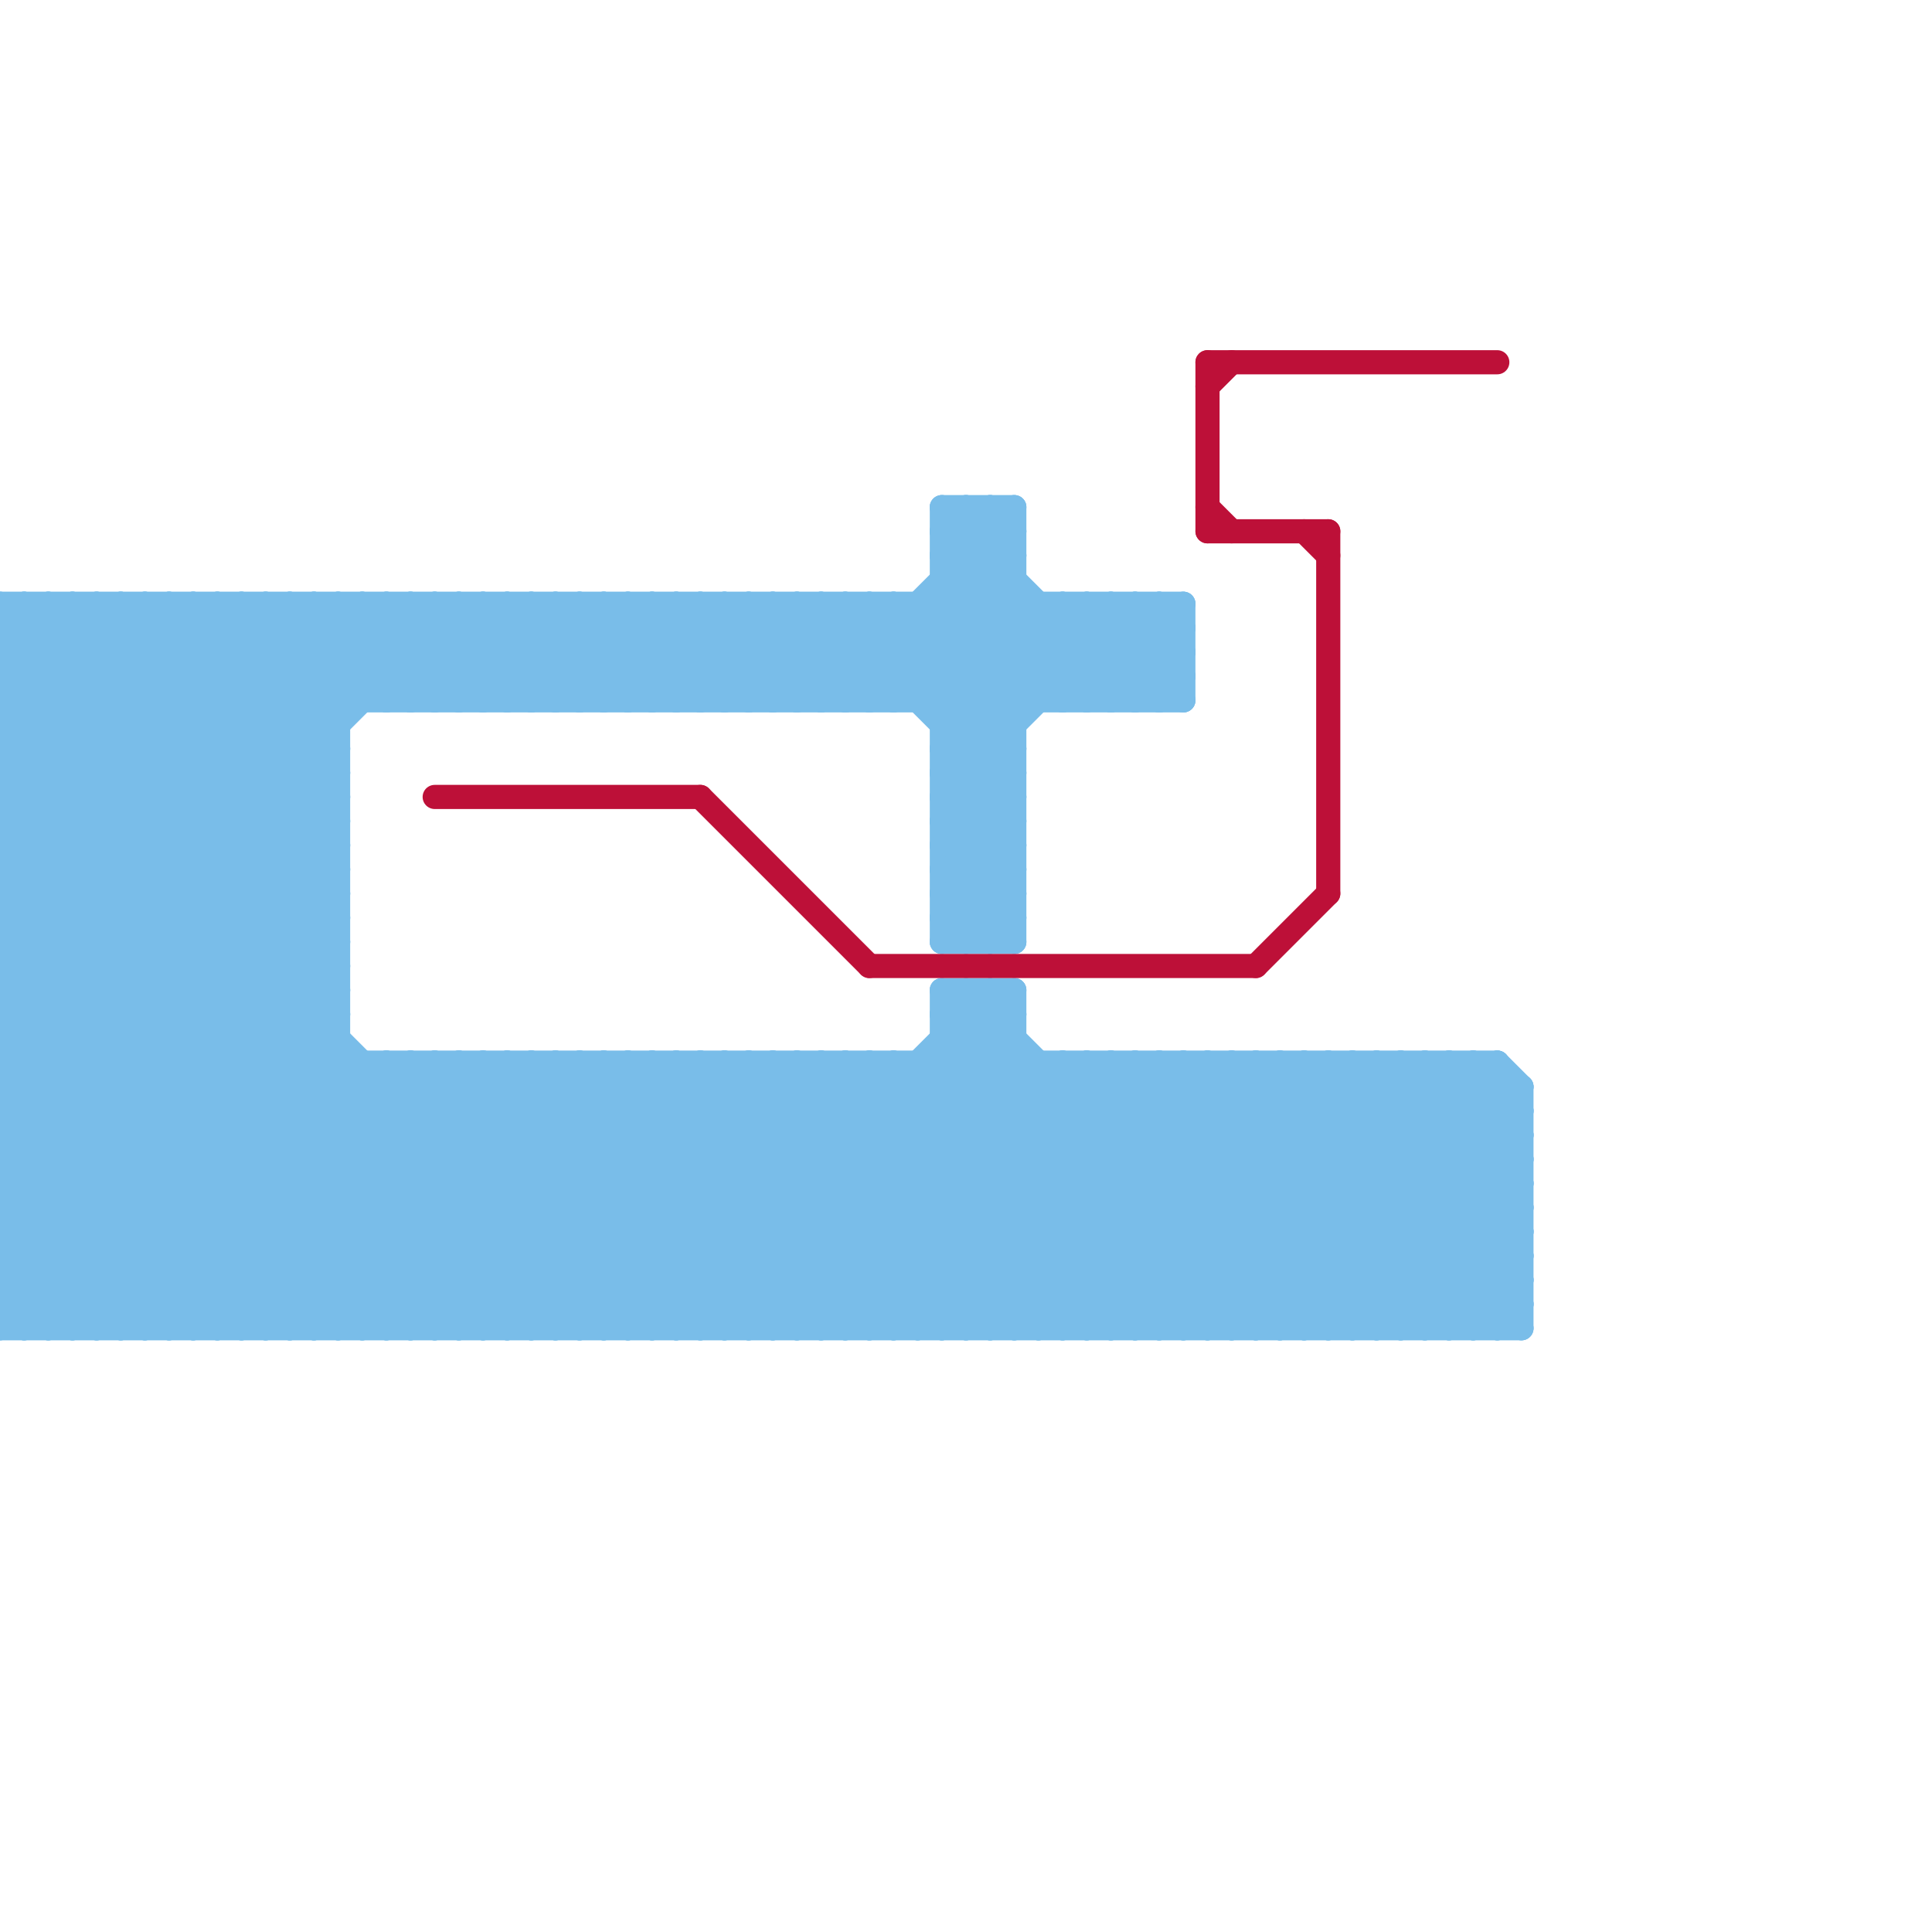 
<svg version="1.1" xmlns="http://www.w3.org/2000/svg" viewBox="0 0 80 80">
<style>line { stroke-width: 1; fill: none; stroke-linecap: round; stroke-linejoin: round; } .c0 { stroke: #79bde9 } .c1 { stroke: #bd1038 } .w1 { stroke-width: 1; }</style><line class="c0 " x1="0" y1="38" x2="14" y2="38"/><line class="c0 " x1="0" y1="30" x2="14" y2="30"/><line class="c0 " x1="0" y1="25" x2="49" y2="25"/><line class="c0 " x1="12" y1="25" x2="12" y2="55"/><line class="c0 " x1="25" y1="55" x2="36" y2="44"/><line class="c0 " x1="53" y1="44" x2="53" y2="55"/><line class="c0 " x1="39" y1="34" x2="42" y2="34"/><line class="c0 " x1="45" y1="44" x2="45" y2="55"/><line class="c0 " x1="45" y1="44" x2="56" y2="55"/><line class="c0 " x1="25" y1="29" x2="29" y2="25"/><line class="c0 " x1="0" y1="44" x2="19" y2="25"/><line class="c0 " x1="17" y1="44" x2="17" y2="55"/><line class="c0 " x1="39" y1="43" x2="42" y2="43"/><line class="c0 " x1="55" y1="44" x2="55" y2="55"/><line class="c0 " x1="0" y1="35" x2="14" y2="35"/><line class="c0 " x1="47" y1="44" x2="47" y2="55"/><line class="c0 " x1="47" y1="44" x2="58" y2="55"/><line class="c0 " x1="20" y1="55" x2="31" y2="44"/><line class="c0 " x1="45" y1="29" x2="49" y2="25"/><line class="c0 " x1="0" y1="43" x2="18" y2="25"/><line class="c0 " x1="13" y1="55" x2="24" y2="44"/><line class="c0 " x1="5" y1="25" x2="5" y2="55"/><line class="c0 " x1="58" y1="44" x2="58" y2="55"/><line class="c0 " x1="12" y1="25" x2="16" y2="29"/><line class="c0 " x1="37" y1="44" x2="37" y2="55"/><line class="c0 " x1="15" y1="55" x2="26" y2="44"/><line class="c0 " x1="37" y1="29" x2="42" y2="24"/><line class="c0 " x1="51" y1="55" x2="62" y2="44"/><line class="c0 " x1="0" y1="27" x2="14" y2="41"/><line class="c0 " x1="0" y1="37" x2="12" y2="25"/><line class="c0 " x1="0" y1="29" x2="4" y2="25"/><line class="c0 " x1="0" y1="51" x2="4" y2="55"/><line class="c0 " x1="33" y1="55" x2="44" y2="44"/><line class="c0 " x1="46" y1="25" x2="49" y2="28"/><line class="c0 " x1="28" y1="25" x2="28" y2="29"/><line class="c0 " x1="17" y1="44" x2="28" y2="55"/><line class="c0 " x1="35" y1="55" x2="46" y2="44"/><line class="c0 " x1="59" y1="44" x2="59" y2="55"/><line class="c0 " x1="25" y1="25" x2="29" y2="29"/><line class="c0 " x1="59" y1="55" x2="63" y2="51"/><line class="c0 " x1="46" y1="44" x2="46" y2="55"/><line class="c0 " x1="46" y1="44" x2="57" y2="55"/><line class="c0 " x1="40" y1="21" x2="42" y2="23"/><line class="c0 " x1="0" y1="26" x2="49" y2="26"/><line class="c0 " x1="37" y1="44" x2="48" y2="55"/><line class="c0 " x1="1" y1="25" x2="1" y2="55"/><line class="c0 " x1="23" y1="25" x2="23" y2="29"/><line class="c0 " x1="61" y1="44" x2="61" y2="55"/><line class="c0 " x1="48" y1="44" x2="48" y2="55"/><line class="c0 " x1="48" y1="44" x2="59" y2="55"/><line class="c0 " x1="28" y1="29" x2="32" y2="25"/><line class="c0 " x1="55" y1="55" x2="63" y2="47"/><line class="c0 " x1="46" y1="55" x2="57" y2="44"/><line class="c0 " x1="0" y1="46" x2="14" y2="32"/><line class="c0 " x1="59" y1="44" x2="63" y2="48"/><line class="c0 " x1="39" y1="42" x2="42" y2="42"/><line class="c0 " x1="39" y1="36" x2="42" y2="36"/><line class="c0 " x1="0" y1="35" x2="20" y2="55"/><line class="c0 " x1="38" y1="25" x2="42" y2="29"/><line class="c0 " x1="24" y1="25" x2="28" y2="29"/><line class="c0 " x1="41" y1="41" x2="41" y2="55"/><line class="c0 " x1="0" y1="33" x2="8" y2="25"/><line class="c0 " x1="39" y1="23" x2="45" y2="29"/><line class="c0 " x1="38" y1="44" x2="38" y2="55"/><line class="c0 " x1="39" y1="23" x2="42" y2="23"/><line class="c0 " x1="21" y1="29" x2="25" y2="25"/><line class="c0 " x1="62" y1="55" x2="63" y2="54"/><line class="c0 " x1="45" y1="25" x2="45" y2="29"/><line class="c0 " x1="39" y1="30" x2="44" y2="25"/><line class="c0 " x1="18" y1="44" x2="18" y2="55"/><line class="c0 " x1="2" y1="55" x2="14" y2="43"/><line class="c0 " x1="16" y1="29" x2="20" y2="25"/><line class="c0 " x1="34" y1="55" x2="45" y2="44"/><line class="c0 " x1="33" y1="25" x2="37" y2="29"/><line class="c0 " x1="0" y1="26" x2="14" y2="40"/><line class="c0 " x1="18" y1="29" x2="22" y2="25"/><line class="c0 " x1="41" y1="21" x2="42" y2="22"/><line class="c0 " x1="36" y1="55" x2="47" y2="44"/><line class="c0 " x1="23" y1="44" x2="34" y2="55"/><line class="c0 " x1="15" y1="25" x2="15" y2="29"/><line class="c0 " x1="39" y1="22" x2="46" y2="29"/><line class="c0 " x1="0" y1="46" x2="63" y2="46"/><line class="c0 " x1="39" y1="39" x2="42" y2="36"/><line class="c0 " x1="39" y1="42" x2="52" y2="55"/><line class="c0 " x1="1" y1="55" x2="14" y2="42"/><line class="c0 " x1="51" y1="44" x2="51" y2="55"/><line class="c0 " x1="51" y1="44" x2="62" y2="55"/><line class="c0 " x1="26" y1="25" x2="30" y2="29"/><line class="c0 " x1="9" y1="25" x2="9" y2="55"/><line class="c0 " x1="38" y1="44" x2="49" y2="55"/><line class="c0 " x1="14" y1="25" x2="14" y2="55"/><line class="c0 " x1="11" y1="25" x2="11" y2="55"/><line class="c0 " x1="0" y1="45" x2="14" y2="31"/><line class="c0 " x1="18" y1="44" x2="29" y2="55"/><line class="c0 " x1="0" y1="45" x2="63" y2="45"/><line class="c0 " x1="49" y1="55" x2="60" y2="44"/><line class="c0 " x1="0" y1="47" x2="63" y2="47"/><line class="c0 " x1="39" y1="33" x2="42" y2="33"/><line class="c0 " x1="39" y1="35" x2="42" y2="35"/><line class="c0 " x1="0" y1="54" x2="1" y2="55"/><line class="c0 " x1="19" y1="44" x2="19" y2="55"/><line class="c0 " x1="26" y1="55" x2="37" y2="44"/><line class="c0 " x1="19" y1="44" x2="30" y2="55"/><line class="c0 " x1="24" y1="29" x2="28" y2="25"/><line class="c0 " x1="39" y1="36" x2="42" y2="39"/><line class="c0 " x1="39" y1="22" x2="42" y2="22"/><line class="c0 " x1="26" y1="29" x2="30" y2="25"/><line class="c0 " x1="4" y1="25" x2="4" y2="55"/><line class="c0 " x1="19" y1="29" x2="23" y2="25"/><line class="c0 " x1="4" y1="55" x2="15" y2="44"/><line class="c0 " x1="14" y1="25" x2="18" y2="29"/><line class="c0 " x1="11" y1="25" x2="15" y2="29"/><line class="c0 " x1="9" y1="25" x2="14" y2="30"/><line class="c0 " x1="39" y1="55" x2="50" y2="44"/><line class="c0 " x1="22" y1="25" x2="26" y2="29"/><line class="c0 " x1="0" y1="47" x2="14" y2="33"/><line class="c0 " x1="0" y1="43" x2="12" y2="55"/><line class="c0 " x1="54" y1="44" x2="63" y2="53"/><line class="c0 " x1="37" y1="25" x2="42" y2="30"/><line class="c0 " x1="7" y1="55" x2="18" y2="44"/><line class="c0 " x1="30" y1="25" x2="30" y2="29"/><line class="c0 " x1="16" y1="44" x2="16" y2="55"/><line class="c0 " x1="16" y1="44" x2="27" y2="55"/><line class="c0 " x1="50" y1="55" x2="61" y2="44"/><line class="c0 " x1="29" y1="25" x2="29" y2="29"/><line class="c0 " x1="20" y1="25" x2="24" y2="29"/><line class="c0 " x1="40" y1="39" x2="42" y2="37"/><line class="c0 " x1="0" y1="32" x2="14" y2="32"/><line class="c0 " x1="0" y1="34" x2="14" y2="34"/><line class="c0 " x1="31" y1="25" x2="31" y2="29"/><line class="c0 " x1="20" y1="44" x2="20" y2="55"/><line class="c0 " x1="20" y1="44" x2="31" y2="55"/><line class="c0 " x1="6" y1="25" x2="14" y2="33"/><line class="c0 " x1="0" y1="42" x2="17" y2="25"/><line class="c0 " x1="22" y1="44" x2="22" y2="55"/><line class="c0 " x1="22" y1="44" x2="33" y2="55"/><line class="c0 " x1="17" y1="25" x2="21" y2="29"/><line class="c0 " x1="27" y1="29" x2="31" y2="25"/><line class="c0 " x1="39" y1="38" x2="42" y2="35"/><line class="c0 " x1="60" y1="44" x2="63" y2="47"/><line class="c0 " x1="39" y1="21" x2="47" y2="29"/><line class="c0 " x1="39" y1="33" x2="42" y2="36"/><line class="c0 " x1="39" y1="35" x2="42" y2="38"/><line class="c0 " x1="7" y1="25" x2="7" y2="55"/><line class="c0 " x1="39" y1="21" x2="39" y2="39"/><line class="c0 " x1="44" y1="25" x2="44" y2="29"/><line class="c0 " x1="33" y1="44" x2="33" y2="55"/><line class="c0 " x1="33" y1="44" x2="44" y2="55"/><line class="c0 " x1="38" y1="29" x2="42" y2="25"/><line class="c0 " x1="19" y1="25" x2="19" y2="29"/><line class="c0 " x1="10" y1="25" x2="14" y2="29"/><line class="c0 " x1="0" y1="50" x2="5" y2="55"/><line class="c0 " x1="35" y1="44" x2="35" y2="55"/><line class="c0 " x1="35" y1="44" x2="46" y2="55"/><line class="c0 " x1="0" y1="53" x2="14" y2="39"/><line class="c0 " x1="39" y1="32" x2="46" y2="25"/><line class="c0 " x1="0" y1="53" x2="63" y2="53"/><line class="c0 " x1="0" y1="55" x2="14" y2="41"/><line class="c0 " x1="0" y1="55" x2="63" y2="55"/><line class="c0 " x1="0" y1="25" x2="14" y2="39"/><line class="c0 " x1="0" y1="53" x2="2" y2="55"/><line class="c0 " x1="8" y1="55" x2="19" y2="44"/><line class="c0 " x1="47" y1="25" x2="49" y2="27"/><line class="c0 " x1="39" y1="21" x2="42" y2="21"/><line class="c0 " x1="10" y1="55" x2="21" y2="44"/><line class="c0 " x1="57" y1="55" x2="63" y2="49"/><line class="c0 " x1="0" y1="36" x2="11" y2="25"/><line class="c0 " x1="35" y1="29" x2="42" y2="22"/><line class="c0 " x1="32" y1="25" x2="32" y2="29"/><line class="c0 " x1="47" y1="25" x2="47" y2="29"/><line class="c0 " x1="39" y1="32" x2="42" y2="32"/><line class="c0 " x1="39" y1="24" x2="42" y2="24"/><line class="c0 " x1="13" y1="25" x2="13" y2="55"/><line class="c0 " x1="0" y1="52" x2="14" y2="38"/><line class="c0 " x1="0" y1="52" x2="63" y2="52"/><line class="c0 " x1="0" y1="31" x2="14" y2="31"/><line class="c0 " x1="0" y1="54" x2="14" y2="40"/><line class="c0 " x1="0" y1="33" x2="14" y2="33"/><line class="c0 " x1="21" y1="25" x2="21" y2="29"/><line class="c0 " x1="41" y1="41" x2="42" y2="42"/><line class="c0 " x1="8" y1="25" x2="8" y2="55"/><line class="c0 " x1="0" y1="47" x2="8" y2="55"/><line class="c0 " x1="39" y1="34" x2="42" y2="37"/><line class="c0 " x1="39" y1="37" x2="42" y2="34"/><line class="c0 " x1="21" y1="55" x2="32" y2="44"/><line class="c0 " x1="4" y1="25" x2="14" y2="35"/><line class="c0 " x1="16" y1="25" x2="16" y2="29"/><line class="c0 " x1="54" y1="44" x2="54" y2="55"/><line class="c0 " x1="48" y1="55" x2="59" y2="44"/><line class="c0 " x1="23" y1="55" x2="34" y2="44"/><line class="c0 " x1="27" y1="25" x2="27" y2="29"/><line class="c0 " x1="18" y1="25" x2="18" y2="29"/><line class="c0 " x1="56" y1="44" x2="56" y2="55"/><line class="c0 " x1="43" y1="44" x2="43" y2="55"/><line class="c0 " x1="0" y1="40" x2="15" y2="25"/><line class="c0 " x1="0" y1="38" x2="17" y2="55"/><line class="c0 " x1="0" y1="39" x2="16" y2="55"/><line class="c0 " x1="0" y1="41" x2="14" y2="55"/><line class="c0 " x1="39" y1="41" x2="39" y2="55"/><line class="c0 " x1="16" y1="55" x2="27" y2="44"/><line class="c0 " x1="25" y1="44" x2="25" y2="55"/><line class="c0 " x1="3" y1="55" x2="14" y2="44"/><line class="c0 " x1="25" y1="44" x2="36" y2="55"/><line class="c0 " x1="42" y1="41" x2="42" y2="55"/><line class="c0 " x1="0" y1="54" x2="63" y2="54"/><line class="c0 " x1="1" y1="25" x2="14" y2="38"/><line class="c0 " x1="39" y1="25" x2="43" y2="29"/><line class="c0 " x1="29" y1="44" x2="29" y2="55"/><line class="c0 " x1="29" y1="44" x2="40" y2="55"/><line class="c0 " x1="0" y1="34" x2="9" y2="25"/><line class="c0 " x1="52" y1="55" x2="62" y2="45"/><line class="c0 " x1="31" y1="44" x2="31" y2="55"/><line class="c0 " x1="0" y1="30" x2="25" y2="55"/><line class="c0 " x1="31" y1="44" x2="42" y2="55"/><line class="c0 " x1="13" y1="25" x2="17" y2="29"/><line class="c0 " x1="0" y1="41" x2="14" y2="41"/><line class="c0 " x1="55" y1="44" x2="63" y2="52"/><line class="c0 " x1="0" y1="43" x2="14" y2="43"/><line class="c0 " x1="62" y1="44" x2="62" y2="55"/><line class="c0 " x1="28" y1="25" x2="32" y2="29"/><line class="c0 " x1="31" y1="55" x2="42" y2="44"/><line class="c0 " x1="30" y1="55" x2="42" y2="43"/><line class="c0 " x1="57" y1="44" x2="57" y2="55"/><line class="c0 " x1="23" y1="25" x2="27" y2="29"/><line class="c0 " x1="39" y1="34" x2="42" y2="31"/><line class="c0 " x1="5" y1="25" x2="14" y2="34"/><line class="c0 " x1="54" y1="55" x2="63" y2="46"/><line class="c0 " x1="39" y1="37" x2="42" y2="37"/><line class="c0 " x1="44" y1="44" x2="55" y2="55"/><line class="c0 " x1="39" y1="31" x2="42" y2="31"/><line class="c0 " x1="42" y1="55" x2="53" y2="44"/><line class="c0 " x1="46" y1="25" x2="46" y2="29"/><line class="c0 " x1="0" y1="38" x2="13" y2="25"/><line class="c0 " x1="17" y1="55" x2="28" y2="44"/><line class="c0 " x1="37" y1="25" x2="37" y2="29"/><line class="c0 " x1="0" y1="27" x2="49" y2="27"/><line class="c0 " x1="44" y1="55" x2="55" y2="44"/><line class="c0 " x1="39" y1="41" x2="53" y2="55"/><line class="c0 " x1="48" y1="25" x2="48" y2="29"/><line class="c0 " x1="19" y1="55" x2="30" y2="44"/><line class="c0 " x1="6" y1="55" x2="17" y2="44"/><line class="c0 " x1="17" y1="29" x2="21" y2="25"/><line class="c0 " x1="10" y1="25" x2="10" y2="55"/><line class="c0 " x1="39" y1="23" x2="41" y2="21"/><line class="c0 " x1="0" y1="32" x2="7" y2="25"/><line class="c0 " x1="0" y1="46" x2="9" y2="55"/><line class="c0 " x1="43" y1="25" x2="43" y2="29"/><line class="c0 " x1="39" y1="29" x2="43" y2="25"/><line class="c0 " x1="32" y1="55" x2="43" y2="44"/><line class="c0 " x1="39" y1="39" x2="42" y2="39"/><line class="c0 " x1="39" y1="41" x2="42" y2="41"/><line class="c0 " x1="0" y1="34" x2="21" y2="55"/><line class="c0 " x1="0" y1="40" x2="14" y2="40"/><line class="c0 " x1="3" y1="25" x2="3" y2="55"/><line class="c0 " x1="25" y1="25" x2="25" y2="29"/><line class="c0 " x1="0" y1="29" x2="49" y2="29"/><line class="c0 " x1="0" y1="35" x2="10" y2="25"/><line class="c0 " x1="0" y1="42" x2="13" y2="55"/><line class="c0 " x1="40" y1="41" x2="40" y2="55"/><line class="c0 " x1="27" y1="55" x2="41" y2="41"/><line class="c0 " x1="60" y1="44" x2="60" y2="55"/><line class="c0 " x1="52" y1="44" x2="63" y2="55"/><line class="c0 " x1="0" y1="45" x2="10" y2="55"/><line class="c0 " x1="0" y1="48" x2="7" y2="55"/><line class="c0 " x1="38" y1="25" x2="38" y2="29"/><line class="c0 " x1="42" y1="21" x2="42" y2="39"/><line class="c0 " x1="0" y1="49" x2="6" y2="55"/><line class="c0 " x1="45" y1="55" x2="56" y2="44"/><line class="c0 " x1="24" y1="25" x2="24" y2="29"/><line class="c0 " x1="39" y1="30" x2="42" y2="30"/><line class="c0 " x1="15" y1="25" x2="19" y2="29"/><line class="c0 " x1="39" y1="36" x2="42" y2="33"/><line class="c0 " x1="47" y1="55" x2="58" y2="44"/><line class="c0 " x1="0" y1="28" x2="3" y2="25"/><line class="c0 " x1="39" y1="33" x2="47" y2="25"/><line class="c0 " x1="58" y1="55" x2="63" y2="50"/><line class="c0 " x1="15" y1="44" x2="15" y2="55"/><line class="c0 " x1="22" y1="55" x2="33" y2="44"/><line class="c0 " x1="0" y1="42" x2="14" y2="42"/><line class="c0 " x1="39" y1="38" x2="40" y2="39"/><line class="c0 " x1="20" y1="29" x2="24" y2="25"/><line class="c0 " x1="36" y1="29" x2="42" y2="23"/><line class="c0 " x1="36" y1="25" x2="42" y2="31"/><line class="c0 " x1="29" y1="55" x2="42" y2="42"/><line class="c0 " x1="0" y1="37" x2="18" y2="55"/><line class="c0 " x1="39" y1="31" x2="42" y2="34"/><line class="c0 " x1="22" y1="29" x2="26" y2="25"/><line class="c0 " x1="0" y1="25" x2="0" y2="55"/><line class="c0 " x1="0" y1="30" x2="5" y2="25"/><line class="c0 " x1="38" y1="55" x2="49" y2="44"/><line class="c0 " x1="33" y1="25" x2="33" y2="29"/><line class="c0 " x1="2" y1="25" x2="2" y2="55"/><line class="c0 " x1="40" y1="55" x2="51" y2="44"/><line class="c0 " x1="56" y1="55" x2="63" y2="48"/><line class="c0 " x1="53" y1="44" x2="63" y2="54"/><line class="c0 " x1="0" y1="49" x2="14" y2="35"/><line class="c0 " x1="6" y1="25" x2="6" y2="55"/><line class="c0 " x1="0" y1="49" x2="63" y2="49"/><line class="c0 " x1="0" y1="51" x2="14" y2="37"/><line class="c0 " x1="0" y1="51" x2="63" y2="51"/><line class="c0 " x1="39" y1="37" x2="41" y2="39"/><line class="c0 " x1="48" y1="29" x2="49" y2="28"/><line class="c0 " x1="28" y1="44" x2="28" y2="55"/><line class="c0 " x1="28" y1="44" x2="39" y2="55"/><line class="c0 " x1="47" y1="29" x2="49" y2="27"/><line class="c0 " x1="33" y1="29" x2="37" y2="25"/><line class="c0 " x1="41" y1="39" x2="42" y2="38"/><line class="c0 " x1="0" y1="33" x2="22" y2="55"/><line class="c0 " x1="30" y1="44" x2="30" y2="55"/><line class="c0 " x1="0" y1="28" x2="49" y2="28"/><line class="c0 " x1="28" y1="55" x2="42" y2="41"/><line class="c0 " x1="8" y1="25" x2="14" y2="31"/><line class="c0 " x1="39" y1="42" x2="40" y2="41"/><line class="c0 " x1="39" y1="24" x2="44" y2="29"/><line class="c0 " x1="26" y1="25" x2="26" y2="29"/><line class="c0 " x1="0" y1="36" x2="19" y2="55"/><line class="c0 " x1="30" y1="25" x2="34" y2="29"/><line class="c0 " x1="29" y1="25" x2="33" y2="29"/><line class="c0 " x1="5" y1="55" x2="16" y2="44"/><line class="c0 " x1="0" y1="48" x2="14" y2="34"/><line class="c0 " x1="0" y1="50" x2="14" y2="36"/><line class="c0 " x1="0" y1="27" x2="2" y2="25"/><line class="c0 " x1="0" y1="28" x2="14" y2="42"/><line class="c0 " x1="31" y1="25" x2="35" y2="29"/><line class="c0 " x1="0" y1="44" x2="62" y2="44"/><line class="c0 " x1="39" y1="38" x2="42" y2="38"/><line class="c0 " x1="57" y1="44" x2="63" y2="50"/><line class="c0 " x1="23" y1="44" x2="23" y2="55"/><line class="c0 " x1="61" y1="44" x2="63" y2="46"/><line class="c0 " x1="39" y1="35" x2="42" y2="32"/><line class="c0 " x1="39" y1="31" x2="45" y2="25"/><line class="c0 " x1="30" y1="29" x2="34" y2="25"/><line class="c0 " x1="0" y1="41" x2="16" y2="25"/><line class="c0 " x1="2" y1="25" x2="14" y2="37"/><line class="c0 " x1="61" y1="55" x2="63" y2="53"/><line class="c0 " x1="23" y1="29" x2="27" y2="25"/><line class="c0 " x1="34" y1="44" x2="34" y2="55"/><line class="c0 " x1="41" y1="55" x2="52" y2="44"/><line class="c0 " x1="34" y1="44" x2="45" y2="55"/><line class="c0 " x1="40" y1="41" x2="54" y2="55"/><line class="c0 " x1="20" y1="25" x2="20" y2="29"/><line class="c0 " x1="40" y1="21" x2="40" y2="39"/><line class="c0 " x1="0" y1="44" x2="11" y2="55"/><line class="c0 " x1="39" y1="43" x2="51" y2="55"/><line class="c0 " x1="36" y1="44" x2="36" y2="55"/><line class="c0 " x1="43" y1="55" x2="54" y2="44"/><line class="c0 " x1="36" y1="44" x2="47" y2="55"/><line class="c0 " x1="30" y1="44" x2="41" y2="55"/><line class="c0 " x1="48" y1="25" x2="49" y2="26"/><line class="c0 " x1="22" y1="25" x2="22" y2="29"/><line class="c0 " x1="44" y1="25" x2="48" y2="29"/><line class="c0 " x1="0" y1="52" x2="3" y2="55"/><line class="c0 " x1="19" y1="25" x2="23" y2="29"/><line class="c0 " x1="44" y1="44" x2="44" y2="55"/><line class="c0 " x1="3" y1="25" x2="14" y2="36"/><line class="c0 " x1="0" y1="48" x2="63" y2="48"/><line class="c0 " x1="0" y1="50" x2="63" y2="50"/><line class="c0 " x1="60" y1="55" x2="63" y2="52"/><line class="c0 " x1="9" y1="55" x2="20" y2="44"/><line class="c0 " x1="39" y1="32" x2="42" y2="35"/><line class="c0 " x1="0" y1="26" x2="1" y2="25"/><line class="c0 " x1="32" y1="25" x2="36" y2="29"/><line class="c0 " x1="0" y1="37" x2="14" y2="37"/><line class="c0 " x1="49" y1="44" x2="49" y2="55"/><line class="c0 " x1="0" y1="39" x2="14" y2="39"/><line class="c0 " x1="49" y1="44" x2="60" y2="55"/><line class="c0 " x1="35" y1="25" x2="35" y2="29"/><line class="c0 " x1="24" y1="44" x2="24" y2="55"/><line class="c0 " x1="24" y1="44" x2="35" y2="55"/><line class="c0 " x1="29" y1="29" x2="33" y2="25"/><line class="c0 " x1="26" y1="44" x2="26" y2="55"/><line class="c0 " x1="26" y1="44" x2="37" y2="55"/><line class="c0 " x1="17" y1="25" x2="17" y2="29"/><line class="c0 " x1="21" y1="25" x2="25" y2="29"/><line class="c0 " x1="31" y1="29" x2="35" y2="25"/><line class="c0 " x1="24" y1="55" x2="35" y2="44"/><line class="c0 " x1="18" y1="55" x2="29" y2="44"/><line class="c0 " x1="0" y1="31" x2="6" y2="25"/><line class="c0 " x1="0" y1="29" x2="26" y2="55"/><line class="c0 " x1="41" y1="21" x2="41" y2="39"/><line class="c0 " x1="39" y1="22" x2="40" y2="21"/><line class="c0 " x1="16" y1="25" x2="20" y2="29"/><line class="c0 " x1="0" y1="39" x2="14" y2="25"/><line class="c0 " x1="27" y1="25" x2="31" y2="29"/><line class="c0 " x1="0" y1="32" x2="23" y2="55"/><line class="c0 " x1="52" y1="44" x2="52" y2="55"/><line class="c0 " x1="18" y1="25" x2="22" y2="29"/><line class="c0 " x1="45" y1="25" x2="49" y2="29"/><line class="c0 " x1="39" y1="44" x2="50" y2="55"/><line class="c0 " x1="34" y1="29" x2="42" y2="21"/><line class="c0 " x1="0" y1="40" x2="15" y2="55"/><line class="c0 " x1="63" y1="45" x2="63" y2="55"/><line class="c0 " x1="11" y1="55" x2="22" y2="44"/><line class="c0 " x1="35" y1="25" x2="42" y2="32"/><line class="c0 " x1="44" y1="29" x2="48" y2="25"/><line class="c0 " x1="7" y1="25" x2="14" y2="32"/><line class="c0 " x1="37" y1="55" x2="48" y2="44"/><line class="c0 " x1="12" y1="55" x2="23" y2="44"/><line class="c0 " x1="58" y1="44" x2="63" y2="49"/><line class="c0 " x1="21" y1="44" x2="21" y2="55"/><line class="c0 " x1="21" y1="44" x2="32" y2="55"/><line class="c0 " x1="62" y1="44" x2="63" y2="45"/><line class="c0 " x1="53" y1="55" x2="63" y2="45"/><line class="c0 " x1="34" y1="25" x2="42" y2="33"/><line class="c0 " x1="34" y1="25" x2="34" y2="29"/><line class="c0 " x1="32" y1="44" x2="32" y2="55"/><line class="c0 " x1="14" y1="55" x2="25" y2="44"/><line class="c0 " x1="32" y1="44" x2="43" y2="55"/><line class="c0 " x1="50" y1="44" x2="50" y2="55"/><line class="c0 " x1="49" y1="25" x2="49" y2="29"/><line class="c0 " x1="0" y1="31" x2="24" y2="55"/><line class="c0 " x1="50" y1="44" x2="61" y2="55"/><line class="c0 " x1="36" y1="25" x2="36" y2="29"/><line class="c0 " x1="46" y1="29" x2="49" y2="26"/><line class="c0 " x1="56" y1="44" x2="63" y2="51"/><line class="c0 " x1="27" y1="44" x2="27" y2="55"/><line class="c0 " x1="27" y1="44" x2="38" y2="55"/><line class="c0 " x1="32" y1="29" x2="36" y2="25"/><line class="c0 " x1="0" y1="36" x2="14" y2="36"/><line class="c1 " x1="36" y1="40" x2="52" y2="40"/><line class="c1 " x1="50" y1="15" x2="50" y2="22"/><line class="c1 " x1="29" y1="33" x2="36" y2="40"/><line class="c1 " x1="52" y1="40" x2="55" y2="37"/><line class="c1 " x1="50" y1="21" x2="51" y2="22"/><line class="c1 " x1="55" y1="22" x2="55" y2="37"/><line class="c1 " x1="50" y1="22" x2="55" y2="22"/><line class="c1 " x1="50" y1="15" x2="62" y2="15"/><line class="c1 " x1="54" y1="22" x2="55" y2="23"/><line class="c1 " x1="18" y1="33" x2="29" y2="33"/><line class="c1 " x1="50" y1="16" x2="51" y2="15"/>


</svg>

